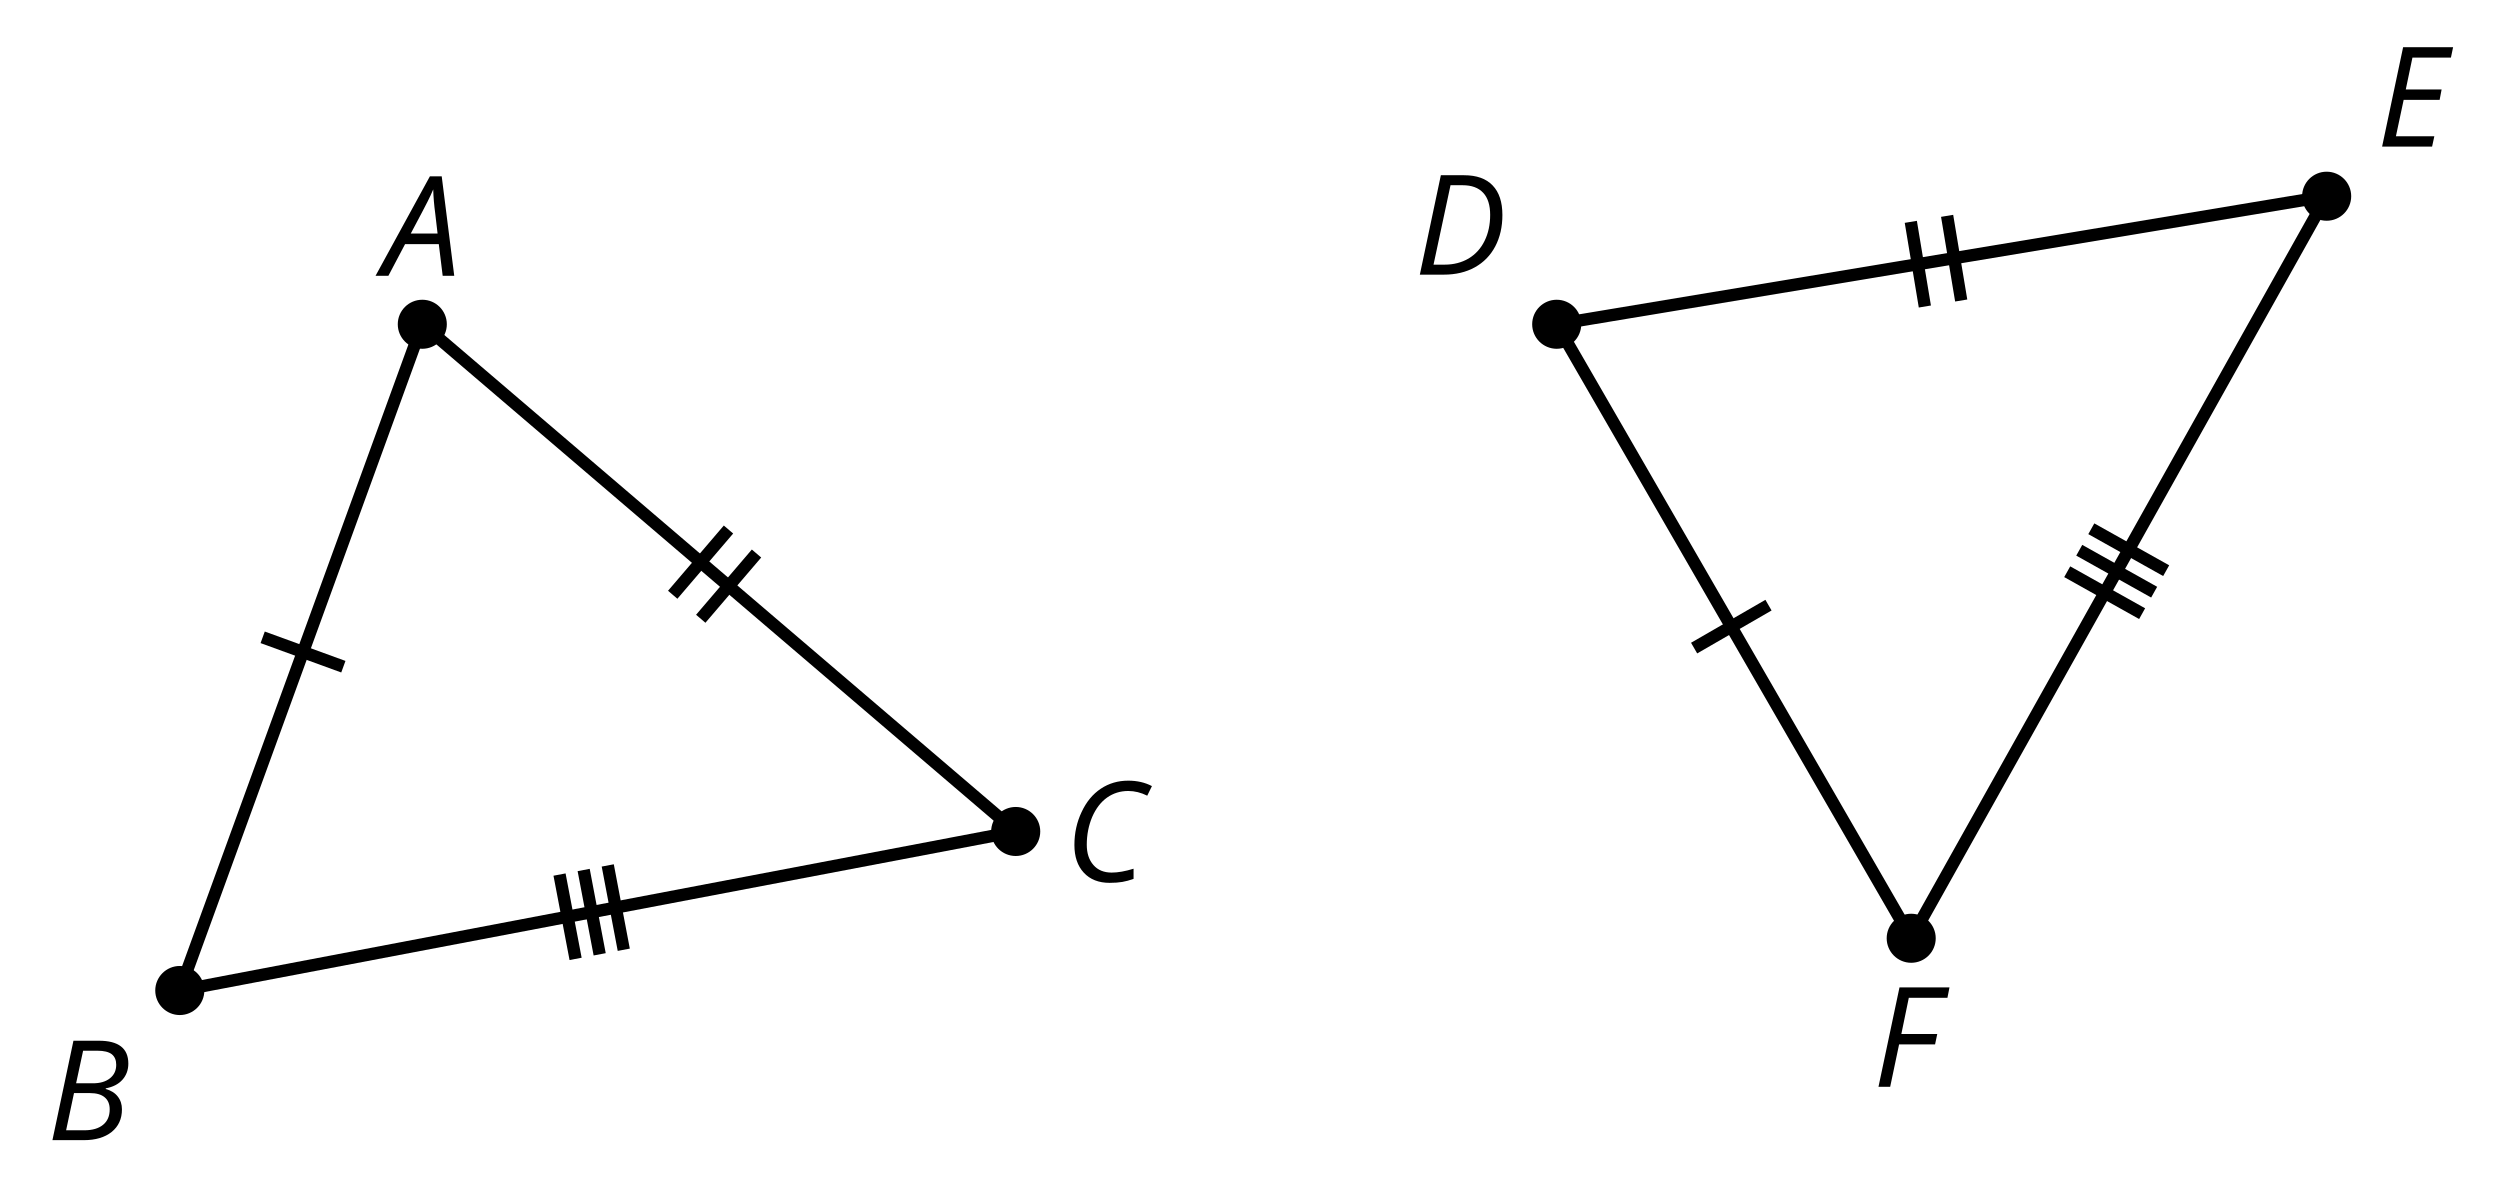 <?xml version='1.0' encoding='UTF-8'?>
<!-- This file was generated by dvisvgm 2.1.3 -->
<svg height='96.412pt' version='1.1' viewBox='-72 -72 203.105 96.412' width='203.105pt' xmlns='http://www.w3.org/2000/svg' xmlns:xlink='http://www.w3.org/1999/xlink'>
<defs>
<path d='M4.492 -2.569L4.807 0H5.746L4.729 -8.077H3.768L-0.646 0H0.398L1.751 -2.569H4.492ZM4.392 -3.431H2.215C2.972 -4.856 3.436 -5.729 3.591 -6.05C3.757 -6.37 3.901 -6.691 4.039 -7.017C4.055 -6.387 4.111 -5.74 4.199 -5.083L4.392 -3.431Z' id='g4-33'/>
<path d='M4.254 -8.077H2.182L0.475 0H3.033C3.972 0 4.724 -0.221 5.282 -0.663C5.84 -1.111 6.122 -1.724 6.122 -2.503C6.122 -2.906 6.011 -3.254 5.779 -3.547C5.558 -3.834 5.232 -4.039 4.807 -4.155V-4.21C5.387 -4.315 5.84 -4.547 6.16 -4.906S6.641 -5.702 6.641 -6.221C6.641 -7.459 5.845 -8.077 4.254 -8.077ZM2.398 -4.619L2.967 -7.265H4.133C4.657 -7.265 5.044 -7.171 5.293 -6.983C5.536 -6.79 5.657 -6.503 5.657 -6.122C5.657 -5.657 5.486 -5.293 5.144 -5.022S4.343 -4.619 3.768 -4.619H2.398ZM1.586 -0.801L2.227 -3.823H3.53C4.044 -3.823 4.442 -3.713 4.718 -3.481C4.989 -3.26 5.127 -2.928 5.127 -2.503C5.127 -1.961 4.95 -1.541 4.591 -1.249C4.232 -0.95 3.724 -0.801 3.055 -0.801H1.586Z' id='g4-34'/>
<path d='M5.204 -7.354C5.724 -7.354 6.238 -7.227 6.746 -6.972L7.127 -7.751C6.569 -8.044 5.928 -8.193 5.204 -8.193C4.376 -8.193 3.635 -7.978 2.978 -7.541S1.801 -6.475 1.414 -5.646C1.022 -4.823 0.829 -3.928 0.829 -2.967C0.829 -2.017 1.083 -1.265 1.591 -0.718C2.099 -0.166 2.801 0.11 3.691 0.11C4.094 0.11 4.442 0.083 4.729 0.033S5.32 -0.099 5.635 -0.215V-1.039C4.961 -0.829 4.37 -0.724 3.856 -0.724C3.227 -0.724 2.729 -0.928 2.376 -1.337C2.011 -1.751 1.834 -2.298 1.834 -2.989C1.834 -3.801 1.983 -4.553 2.276 -5.249C2.575 -5.934 2.978 -6.459 3.481 -6.818C3.989 -7.177 4.564 -7.354 5.204 -7.354Z' id='g4-35'/>
<path d='M7.182 -4.845C7.182 -5.901 6.917 -6.702 6.387 -7.249C5.862 -7.801 5.088 -8.077 4.072 -8.077H2.182L0.475 0H2.42C3.387 0 4.227 -0.199 4.945 -0.597S6.215 -1.564 6.602 -2.298S7.182 -3.884 7.182 -4.845ZM2.481 -0.812H1.586L2.967 -7.265H3.95C4.685 -7.265 5.238 -7.061 5.619 -6.652C6 -6.249 6.188 -5.646 6.188 -4.856S6.039 -3.359 5.735 -2.746C5.436 -2.133 5.006 -1.657 4.442 -1.315C3.878 -0.983 3.227 -0.812 2.481 -0.812Z' id='g4-36'/>
<path d='M4.536 0L4.718 -0.84H1.597L2.227 -3.801H5.149L5.309 -4.641H2.398L2.939 -7.232H6.066L6.243 -8.077H2.182L0.475 0H4.536Z' id='g4-37'/>
<path d='M1.425 0L2.149 -3.442H5.072L5.249 -4.287H2.332L2.939 -7.232H6.077L6.243 -8.077H2.182L0.475 0H1.425Z' id='g4-38'/>
</defs>
<g id='page1'>
<path d='M-37.691 -45.656L10.52 -4.449L-57.395 8.469Z' fill='none' stroke='#000000' stroke-linejoin='bevel' stroke-miterlimit='10.037' stroke-width='1'/>
<path d='M-35.699 -45.656C-35.699 -46.758 -36.59 -47.648 -37.691 -47.648C-38.793 -47.648 -39.684 -46.758 -39.684 -45.656C-39.684 -44.559 -38.793 -43.664 -37.691 -43.664C-36.59 -43.664 -35.699 -44.559 -35.699 -45.656Z'/>
<g transform='matrix(1 0 0 1 -3.152 -3.939)'>
<use x='-37.691' xlink:href='#g4-33' y='-45.657'/>
</g>
<path d='M-55.398 8.469C-55.398 7.371 -56.293 6.477 -57.395 6.477C-58.492 6.477 -59.387 7.371 -59.387 8.469C-59.387 9.57 -58.492 10.465 -57.395 10.465C-56.293 10.465 -55.398 9.57 -55.398 8.469Z'/>
<g transform='matrix(1 0 0 1 -30.524 66.285)'>
<use x='-37.691' xlink:href='#g4-34' y='-45.657'/>
</g>
<path d='M12.512 -4.449C12.512 -5.551 11.617 -6.441 10.52 -6.441C9.418 -6.441 8.523 -5.551 8.523 -4.449C8.523 -3.348 9.418 -2.457 10.52 -2.457C11.617 -2.457 12.512 -3.348 12.512 -4.449Z'/>
<g transform='matrix(1 0 0 1 52.149 45.272)'>
<use x='-37.691' xlink:href='#g4-35' y='-45.657'/>
</g>
<path d='M-44.105 -17.836L-50.66 -20.223' fill='none' stroke='#000000' stroke-miterlimit='10.037' stroke-width='1'/>
<path d='M-12.816 -28.98L-17.348 -23.68' fill='none' stroke='#000000' stroke-miterlimit='10.037' stroke-width='1'/>
<path d='M-10.539 -27.031L-15.07 -21.73' fill='none' stroke='#000000' stroke-miterlimit='10.037' stroke-width='1'/>
<path d='M-26.543 -0.949L-25.238 5.902' fill='none' stroke='#000000' stroke-miterlimit='10.037' stroke-width='1'/>
<path d='M-24.582 -1.32L-23.281 5.531' fill='none' stroke='#000000' stroke-miterlimit='10.037' stroke-width='1'/>
<path d='M-22.625 -1.691L-21.324 5.16' fill='none' stroke='#000000' stroke-miterlimit='10.037' stroke-width='1'/>
<path d='M54.469 -45.656L117.02 -56.059L83.27 4.227Z' fill='none' stroke='#000000' stroke-linejoin='bevel' stroke-miterlimit='10.037' stroke-width='1'/>
<path d='M56.465 -45.656C56.465 -46.758 55.57 -47.648 54.469 -47.648C53.371 -47.648 52.477 -46.758 52.477 -45.656C52.477 -44.559 53.371 -43.664 54.469 -43.664C55.57 -43.664 56.465 -44.559 56.465 -45.656Z'/>
<g transform='matrix(1 0 0 1 80.567 -4.03)'>
<use x='-37.691' xlink:href='#g4-36' y='-45.657'/>
</g>
<path d='M85.262 4.227C85.262 3.125 84.371 2.234 83.27 2.234C82.172 2.234 81.278 3.125 81.278 4.227C81.278 5.328 82.172 6.219 83.27 6.219C84.371 6.219 85.262 5.328 85.262 4.227Z'/>
<g transform='matrix(1 0 0 1 117.828 61.95)'>
<use x='-37.691' xlink:href='#g4-38' y='-45.657'/>
</g>
<path d='M119.016 -56.059C119.016 -57.16 118.122 -58.051 117.02 -58.051C115.922 -58.051 115.028 -57.16 115.028 -56.059C115.028 -54.957 115.922 -54.066 117.02 -54.066C118.122 -54.066 119.016 -54.957 119.016 -56.059Z'/>
<g transform='matrix(1 0 0 1 158.743 -14.431)'>
<use x='-37.691' xlink:href='#g4-37' y='-45.657'/>
</g>
<path d='M71.676 -22.836L65.633 -19.348' fill='none' stroke='#000000' stroke-miterlimit='10.037' stroke-width='1'/>
<path d='M83.238 -53.977L84.379 -47.098' fill='none' stroke='#000000' stroke-miterlimit='10.037' stroke-width='1'/>
<path d='M86.188 -54.465L87.332 -47.586' fill='none' stroke='#000000' stroke-miterlimit='10.037' stroke-width='1'/>
<path d='M95.945 -25.551L102.031 -22.145' fill='none' stroke='#000000' stroke-miterlimit='10.037' stroke-width='1'/>
<path d='M96.922 -27.297L103.008 -23.891' fill='none' stroke='#000000' stroke-miterlimit='10.037' stroke-width='1'/>
<path d='M97.902 -29.043L103.984 -25.637' fill='none' stroke='#000000' stroke-miterlimit='10.037' stroke-width='1'/>
</g>
</svg>